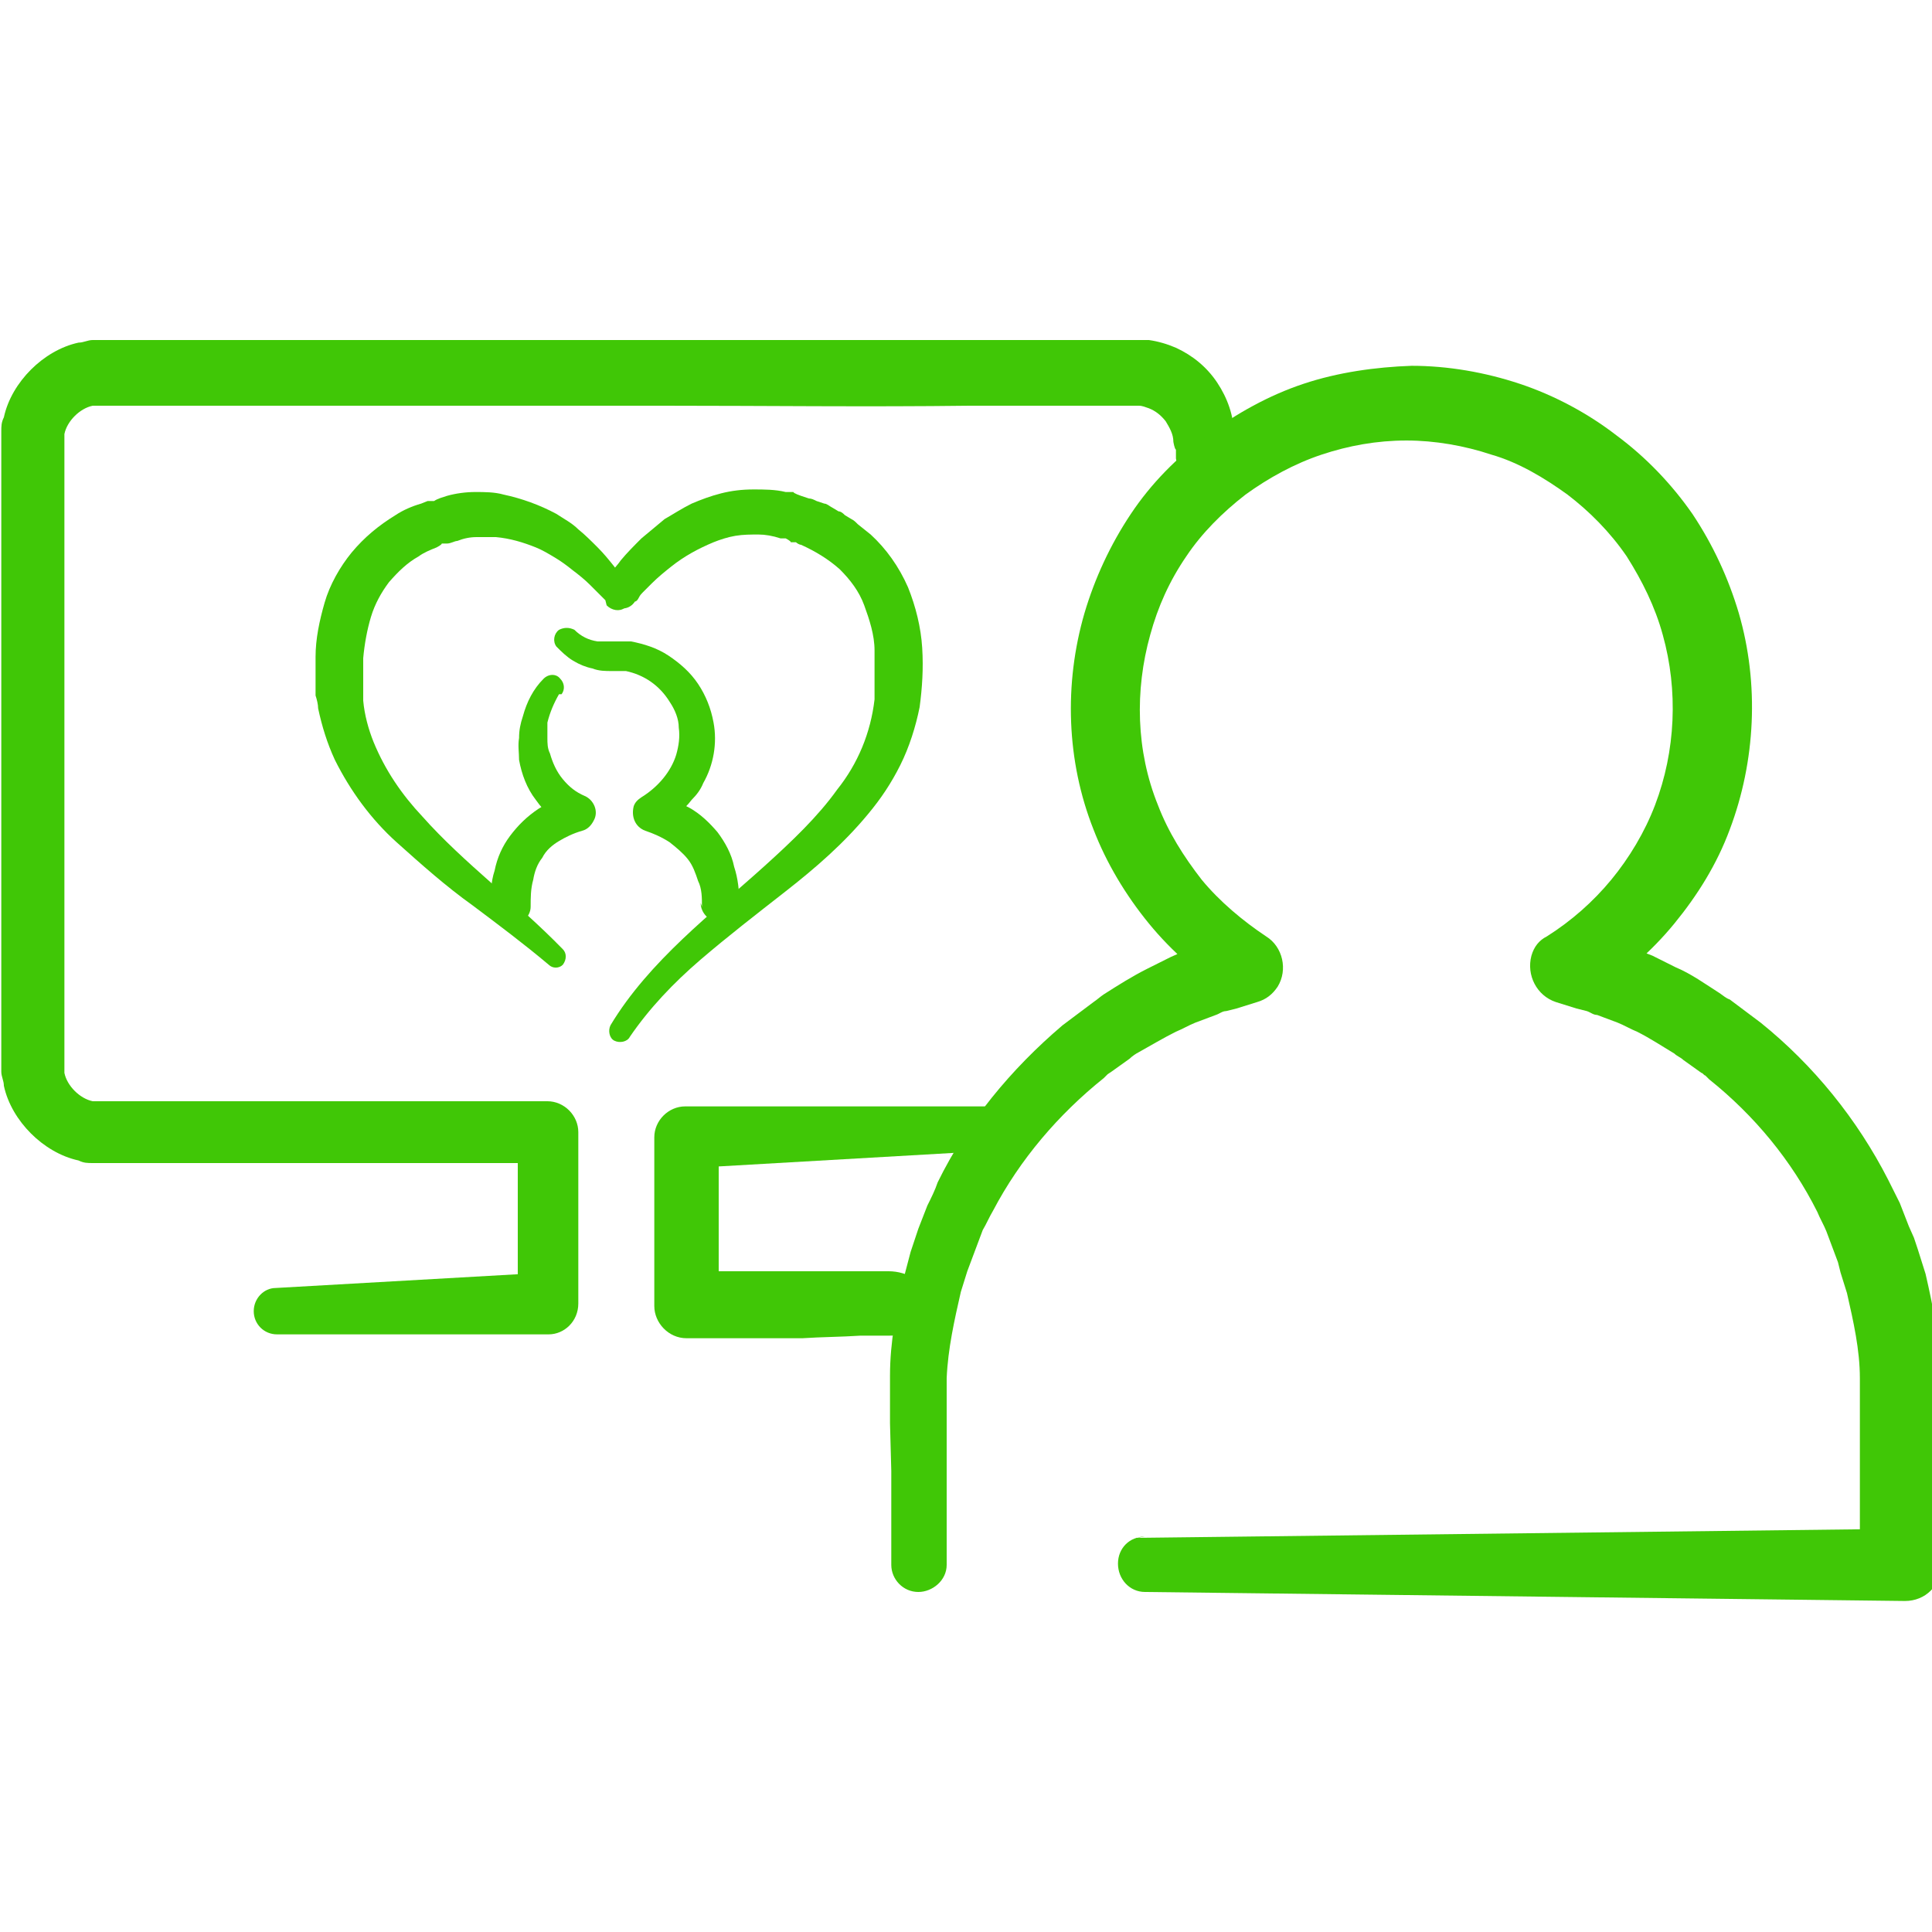 <?xml version="1.0" encoding="UTF-8"?>
<svg id="Layer_1" data-name="Layer 1" xmlns="http://www.w3.org/2000/svg" version="1.1" viewBox="0 0 150 150">
  <defs>
    <style>
      .cls-1 {
        fill: #40c706;
        stroke-width: 0px;
      }
    </style>
  </defs>
  <g>
    <g>
      <path class="cls-1" d="M91.6,37.1c-.1-.5-.2-1-.3-1.5v-.7c-.1,0-.2-.6-.2-.6,0-.6-.3-1.1-.6-1.6-.4-.5-.8-.8-1.3-1-.3-.1-.5-.2-.8-.2-.1,0-.3,0-.4,0h-12.7c-8,.1-15.9,0-23.9,0h-23.9s-11.9,0-11.9,0h-6s-1.5,0-1.5,0h-.3c0,0-.1,0-.2,0-.1,0-.3,0-.4,0-.5.1-1,.4-1.4.8-.4.4-.7.9-.8,1.4,0,.1,0,.3,0,.4,0,0,0,.1,0,.2h0v43.6s0,3,0,3v1.5s0,.3,0,.3c0,0,0,.1,0,.2,0,.1,0,.3,0,.4.1.5.4,1,.8,1.4.4.4.9.7,1.4.8.1,0,.3,0,.4,0,0,0,.1,0,.2,0h.1s.2,0,.2,0h1.5s3,0,3,0h6s23.9,0,23.9,0h0c1.3,0,2.4,1.1,2.4,2.4v13.3h0c0,1.4-1.1,2.4-2.3,2.4h-21.1c-1,0-1.8-.8-1.8-1.8s.8-1.8,1.7-1.8l21.1-1.2-2.3,2.4h0v-13.3l2.4,2.4h-23.9c0,0-6,0-6,0h-3s-1.5,0-1.5,0h-.5c-.2,0-.4,0-.5,0-.4,0-.7,0-1.1-.2-1.4-.3-2.7-1.1-3.7-2.1s-1.8-2.3-2.1-3.7c0-.4-.2-.7-.2-1.1,0-.2,0-.4,0-.5v-.3s0-.2,0-.2v-1.5s0-3,0-3v-23.9s0-11.9,0-11.9v-7.9c0-.2,0-.4,0-.5,0-.4,0-.7.2-1.1.3-1.4,1.1-2.7,2.1-3.7,1-1,2.3-1.8,3.7-2.1.4,0,.7-.2,1.1-.2.2,0,.4,0,.5,0h.5s1.5,0,1.5,0h6s11.9,0,11.9,0h23.9c8,0,15.9,0,23.9,0h11.9c0,0,.8,0,.8,0,.4,0,.7,0,1.1,0,.7.1,1.4.3,2.1.6,1.3.6,2.4,1.5,3.2,2.7.8,1.2,1.3,2.6,1.3,4,0,.2,0,.4,0,.5v.4s-.1.7-.1.7c0,.5-.2,1-.3,1.5-.3,1-1.3,1.6-2.3,1.3-.6-.2-1.1-.7-1.3-1.3Z"/>
      <path class="cls-1" d="M77.7,89.3l-24.3,1.4,2.4-2.5v13.1c0,0-2.5-2.6-2.5-2.6,1.5,0,3,0,4.5,0,1.5,0,3,0,4.5,0,1.5,0,3,0,4.5,0h2.2c.7,0,1.5.2,2.2.7,1,.7,1.2,2.1.5,3.1-.1.2-.3.3-.5.5-.7.6-1.5.7-2.2.7h-2.2c-1.5.1-3,.1-4.5.2-1.5,0-3,0-4.5,0-1.5,0-3,0-4.5,0h0c-1.4,0-2.5-1.2-2.5-2.5v-13.1c0,0,0,0,0,0,0-1.3,1.1-2.4,2.4-2.4h24.3c1,0,1.8.9,1.8,1.8,0,1-.8,1.7-1.7,1.8Z"/>
    </g>
    <path class="cls-1" d="M88.2,119.4l59-.7-2.8,2.8v-12.8c0-.6,0-1.1,0-1.7,0-2.2-.5-4.4-1-6.6l-.5-1.6-.2-.8-.3-.8-.6-1.6c-.2-.5-.5-1-.7-1.5-2-4-4.9-7.5-8.4-10.3l-.3-.3c-.1,0-.2-.2-.3-.2l-.7-.5-.7-.5c-.2-.2-.5-.3-.7-.5-1-.6-1.9-1.2-2.9-1.7-.5-.2-1-.5-1.5-.7l-1.6-.6c-.3,0-.5-.2-.8-.3l-.8-.2-1.6-.5h0c-1.5-.5-2.3-2.1-1.9-3.6.2-.7.6-1.2,1.2-1.5,1.9-1.2,3.6-2.7,5-4.4,1.4-1.7,2.6-3.7,3.4-5.8,1.6-4.2,1.8-8.9.6-13.2-.6-2.2-1.6-4.2-2.8-6.1-1.3-1.9-2.9-3.5-4.6-4.8-1.8-1.3-3.8-2.5-5.9-3.1-2.1-.7-4.4-1.1-6.6-1.1-2.3,0-4.5.4-6.6,1.1-2.1.7-4.1,1.8-5.9,3.1-1.8,1.4-3.4,3-4.6,4.8-1.3,1.9-2.2,3.9-2.8,6.1-1.2,4.3-1.1,9,.6,13.2.8,2.1,2,4,3.4,5.8,1.4,1.7,3.2,3.2,5,4.4,1.3.8,1.7,2.6.9,3.9-.4.6-.9,1-1.6,1.2h0s-1.6.5-1.6.5l-.8.2c-.3,0-.5.2-.8.3l-1.6.6c-.5.2-1,.5-1.5.7-1,.5-2,1.1-2.9,1.6-.2.1-.5.3-.7.5l-.7.5-.7.5-.3.2-.3.3c-3.5,2.8-6.5,6.3-8.6,10.3-.3.5-.5,1-.8,1.5l-.6,1.6-.3.8-.3.8-.5,1.6c-.5,2.2-1,4.4-1.1,6.7,0,.6,0,1.1,0,1.7v1.8s0,3.7,0,3.7v7.3c0,1.2-1.1,2.1-2.2,2.1-1.2,0-2.1-1-2.1-2.1v-7.3c0,0-.1-3.7-.1-3.7v-1.8c0-.6,0-1.3,0-1.9,0-2.6.5-5.2,1.1-7.7l.5-1.9.3-.9.3-.9.7-1.8c.3-.6.6-1.2.8-1.8,2.3-4.7,5.7-8.8,9.7-12.2l.4-.3.4-.3.8-.6.8-.6c.3-.2.5-.4.8-.6,1.1-.7,2.2-1.4,3.4-2,.6-.3,1.2-.6,1.8-.9l1.8-.8c.3-.1.6-.3.9-.4l.9-.3,1.9-.6-.8,5.1c-2.4-1.5-4.6-3.4-6.4-5.6-1.8-2.2-3.3-4.7-4.3-7.3-2.1-5.3-2.3-11.3-.7-16.8.8-2.7,2-5.3,3.6-7.7,1.6-2.4,3.6-4.4,5.9-6.1,2.3-1.7,4.8-3.1,7.5-4,2.7-.9,5.6-1.3,8.4-1.4,2.8,0,5.7.5,8.4,1.4,2.7.9,5.3,2.3,7.5,4,2.3,1.7,4.3,3.8,5.9,6.1,1.6,2.4,2.8,5,3.6,7.7,1.6,5.5,1.3,11.5-.7,16.8-1,2.7-2.5,5.1-4.3,7.3-1.8,2.2-4,4.1-6.4,5.6l-.8-5.1,1.9.6.9.3c.3.1.6.2.9.4l1.8.7c.6.3,1.2.6,1.8.9,1.2.5,2.3,1.3,3.4,2,.3.2.5.4.8.5l.8.6.8.6.4.3.4.3c4.1,3.3,7.5,7.5,9.9,12.2.3.6.6,1.2.9,1.8l.7,1.8.4.9.3.9.6,1.9c.6,2.6,1.1,5.2,1.2,7.8,0,.6,0,1.3,0,2v12.8h0c0,1.6-1.2,2.8-2.8,2.8h0l-59-.7c-1.2,0-2.1-1-2.1-2.2,0-1.2.9-2.1,2.1-2.1Z"/>
  </g>
  <path class="cls-1" d="M46.9,45.4c.1-.2.2-.3.3-.5s.2-.3.3-.5c.2-.3.5-.6.7-.9.5-.6,1-1.1,1.6-1.7.6-.5,1.2-1,1.8-1.5.7-.4,1.3-.8,2.1-1.2.7-.3,1.5-.6,2.3-.8.8-.2,1.6-.3,2.5-.3.8,0,1.7,0,2.5.2h.6c0,.1.6.3.6.3l.6.2c.2,0,.4.1.6.2l.6.2c.2,0,.4.2.6.3l.5.3c.2,0,.4.2.5.3l.5.3c.2.1.3.2.5.4l.5.4.5.4c1.2,1.1,2.2,2.5,2.9,4.1.6,1.5,1,3.1,1.1,4.7.1,1.6,0,3.1-.2,4.6-.3,1.5-.8,3.1-1.5,4.5-.7,1.4-1.5,2.6-2.5,3.8-1.9,2.3-4.1,4.2-6.4,6s-4.5,3.5-6.6,5.3-4,3.8-5.5,6h0c-.2.4-.8.5-1.2.3s-.5-.8-.3-1.2c1.5-2.5,3.5-4.7,5.6-6.7s4.3-3.8,6.4-5.7,4.1-3.8,5.6-5.9c1.6-2,2.6-4.4,2.9-7,0-.3,0-.6,0-.9,0-.3,0-.6,0-1v-1c0-.3,0-.6,0-.9,0-1.2-.4-2.4-.8-3.5-.4-1.1-1.1-2-1.9-2.8-.9-.8-1.9-1.4-3-1.9-.1,0-.3-.1-.4-.2h-.4c0-.1-.4-.3-.4-.3h-.4c-.6-.2-1.2-.3-1.7-.3-.6,0-1.2,0-1.8.1-.6.1-1.2.3-1.7.5-1.2.5-2.3,1.1-3.3,1.9-.5.4-1,.8-1.5,1.3-.2.2-.5.5-.7.7-.1.1-.2.2-.3.4s-.2.3-.3.3h0c-.4.6-1.1.7-1.7.3-.5-.4-.7-1.1-.3-1.7Z"/>
  <path class="cls-1" d="M47,46.6l-.3-.3-.3-.3c-.2-.2-.4-.4-.6-.6-.4-.4-.9-.8-1.3-1.1-.5-.4-.9-.7-1.4-1-.5-.3-1-.6-1.5-.8-1-.4-2-.7-3.1-.8-.5,0-1,0-1.5,0-.5,0-1,.1-1.5.3-.2,0-.5.2-.8.2h-.4c0,.1-.4.3-.4.3-.5.2-1,.4-1.4.7-.9.5-1.6,1.2-2.3,2-.6.8-1.1,1.7-1.4,2.7-.3,1-.5,2.1-.6,3.2,0,.3,0,.6,0,.8s0,.6,0,.9v.8c0,.3,0,.6,0,.8.1,1.1.4,2.2.8,3.2.9,2.2,2.2,4.1,3.8,5.8,3.2,3.6,7.3,6.6,10.9,10.3.3.3.3.8,0,1.2-.3.3-.8.3-1.1,0-1.9-1.6-3.9-3.1-5.9-4.6-2.1-1.5-4-3.2-5.9-4.9-2-1.8-3.6-4-4.8-6.4-.6-1.3-1-2.6-1.3-4,0-.3-.1-.7-.2-1v-.5c0,0,0-.5,0-.5,0-.3,0-.7,0-1s0-.7,0-1c0-1.4.3-2.8.7-4.2.4-1.4,1.2-2.8,2.1-3.9,1-1.2,2.1-2.1,3.4-2.9.6-.4,1.3-.7,2-.9l.5-.2h.5c.3-.2.7-.3,1-.4.7-.2,1.5-.3,2.2-.3.7,0,1.5,0,2.2.2,1.4.3,2.8.8,4.1,1.5.6.4,1.2.7,1.7,1.2.5.4,1,.9,1.5,1.4.5.5.9,1,1.3,1.5.2.3.4.5.6.8l.3.4c0,.1.2.3.3.5.3.5.1,1.2-.4,1.5-.4.3-1,.2-1.4-.2h0Z"/>
  <path class="cls-1" d="M54.5,70.4c0-.7,0-1.4-.3-2-.2-.6-.4-1.2-.8-1.7-.4-.5-.9-.9-1.4-1.3-.6-.4-1.3-.7-1.9-.9h0c-.8-.3-1.1-1.1-.9-1.9,0,0,0,0,0,0,.1-.3.3-.5.6-.7,1.3-.8,2.3-2,2.7-3.3.2-.7.3-1.4.2-2.1,0-.7-.3-1.4-.7-2-.8-1.3-2-2.1-3.4-2.4-.2,0-.4,0-.5,0s-.3,0-.6,0c-.5,0-1,0-1.5-.2-.5-.1-1-.3-1.5-.6-.5-.3-.9-.7-1.3-1.1-.3-.4-.2-1,.2-1.3.4-.2.8-.2,1.2,0h0c.5.5,1.1.8,1.8.9.4,0,.7,0,1.1,0h.7c.3,0,.5,0,.8,0,1,.2,2,.5,2.9,1.1.9.6,1.7,1.3,2.3,2.2.6.9,1,1.9,1.2,3,.3,1.6,0,3.3-.8,4.7-.2.5-.5.9-.9,1.3-.3.4-.7.8-1.1,1.1-.4.3-.8.7-1.2,1l-.4-2.6h0c.9.3,1.7.7,2.5,1.1.9.5,1.6,1.2,2.2,1.9.6.8,1.1,1.7,1.3,2.7.3.9.4,1.9.4,2.8,0,.8-.7,1.5-1.5,1.5s-1.5-.7-1.5-1.5h0Z"/>
  <path class="cls-1" d="M43.4,53.9c-.4.7-.7,1.4-.9,2.2,0,.4,0,.8,0,1.2,0,.4,0,.8.2,1.2.2.7.5,1.4,1,2,.5.6,1,1,1.7,1.3.7.3,1.1,1.2.7,1.9-.2.4-.5.7-.9.8h0c-.7.2-1.3.5-1.8.8-.5.3-1,.7-1.3,1.3-.4.5-.6,1.1-.7,1.7-.2.7-.2,1.4-.2,2.1h0c0,.8-.8,1.5-1.6,1.5-.8,0-1.4-.7-1.5-1.5h0c0-1,0-1.9.3-2.8.2-1,.6-1.9,1.2-2.7.6-.8,1.3-1.5,2.2-2.1.8-.5,1.7-.9,2.7-1.1h0l-.2,2.7c-1.1-.5-2-1.3-2.7-2.3-.7-.9-1.1-2-1.3-3.1,0-.6-.1-1.1,0-1.7,0-.6.1-1.1.3-1.7.3-1.1.8-2.1,1.6-2.9.4-.4,1-.4,1.3,0,.3.3.4.8.1,1.2h0Z"/>
</svg>